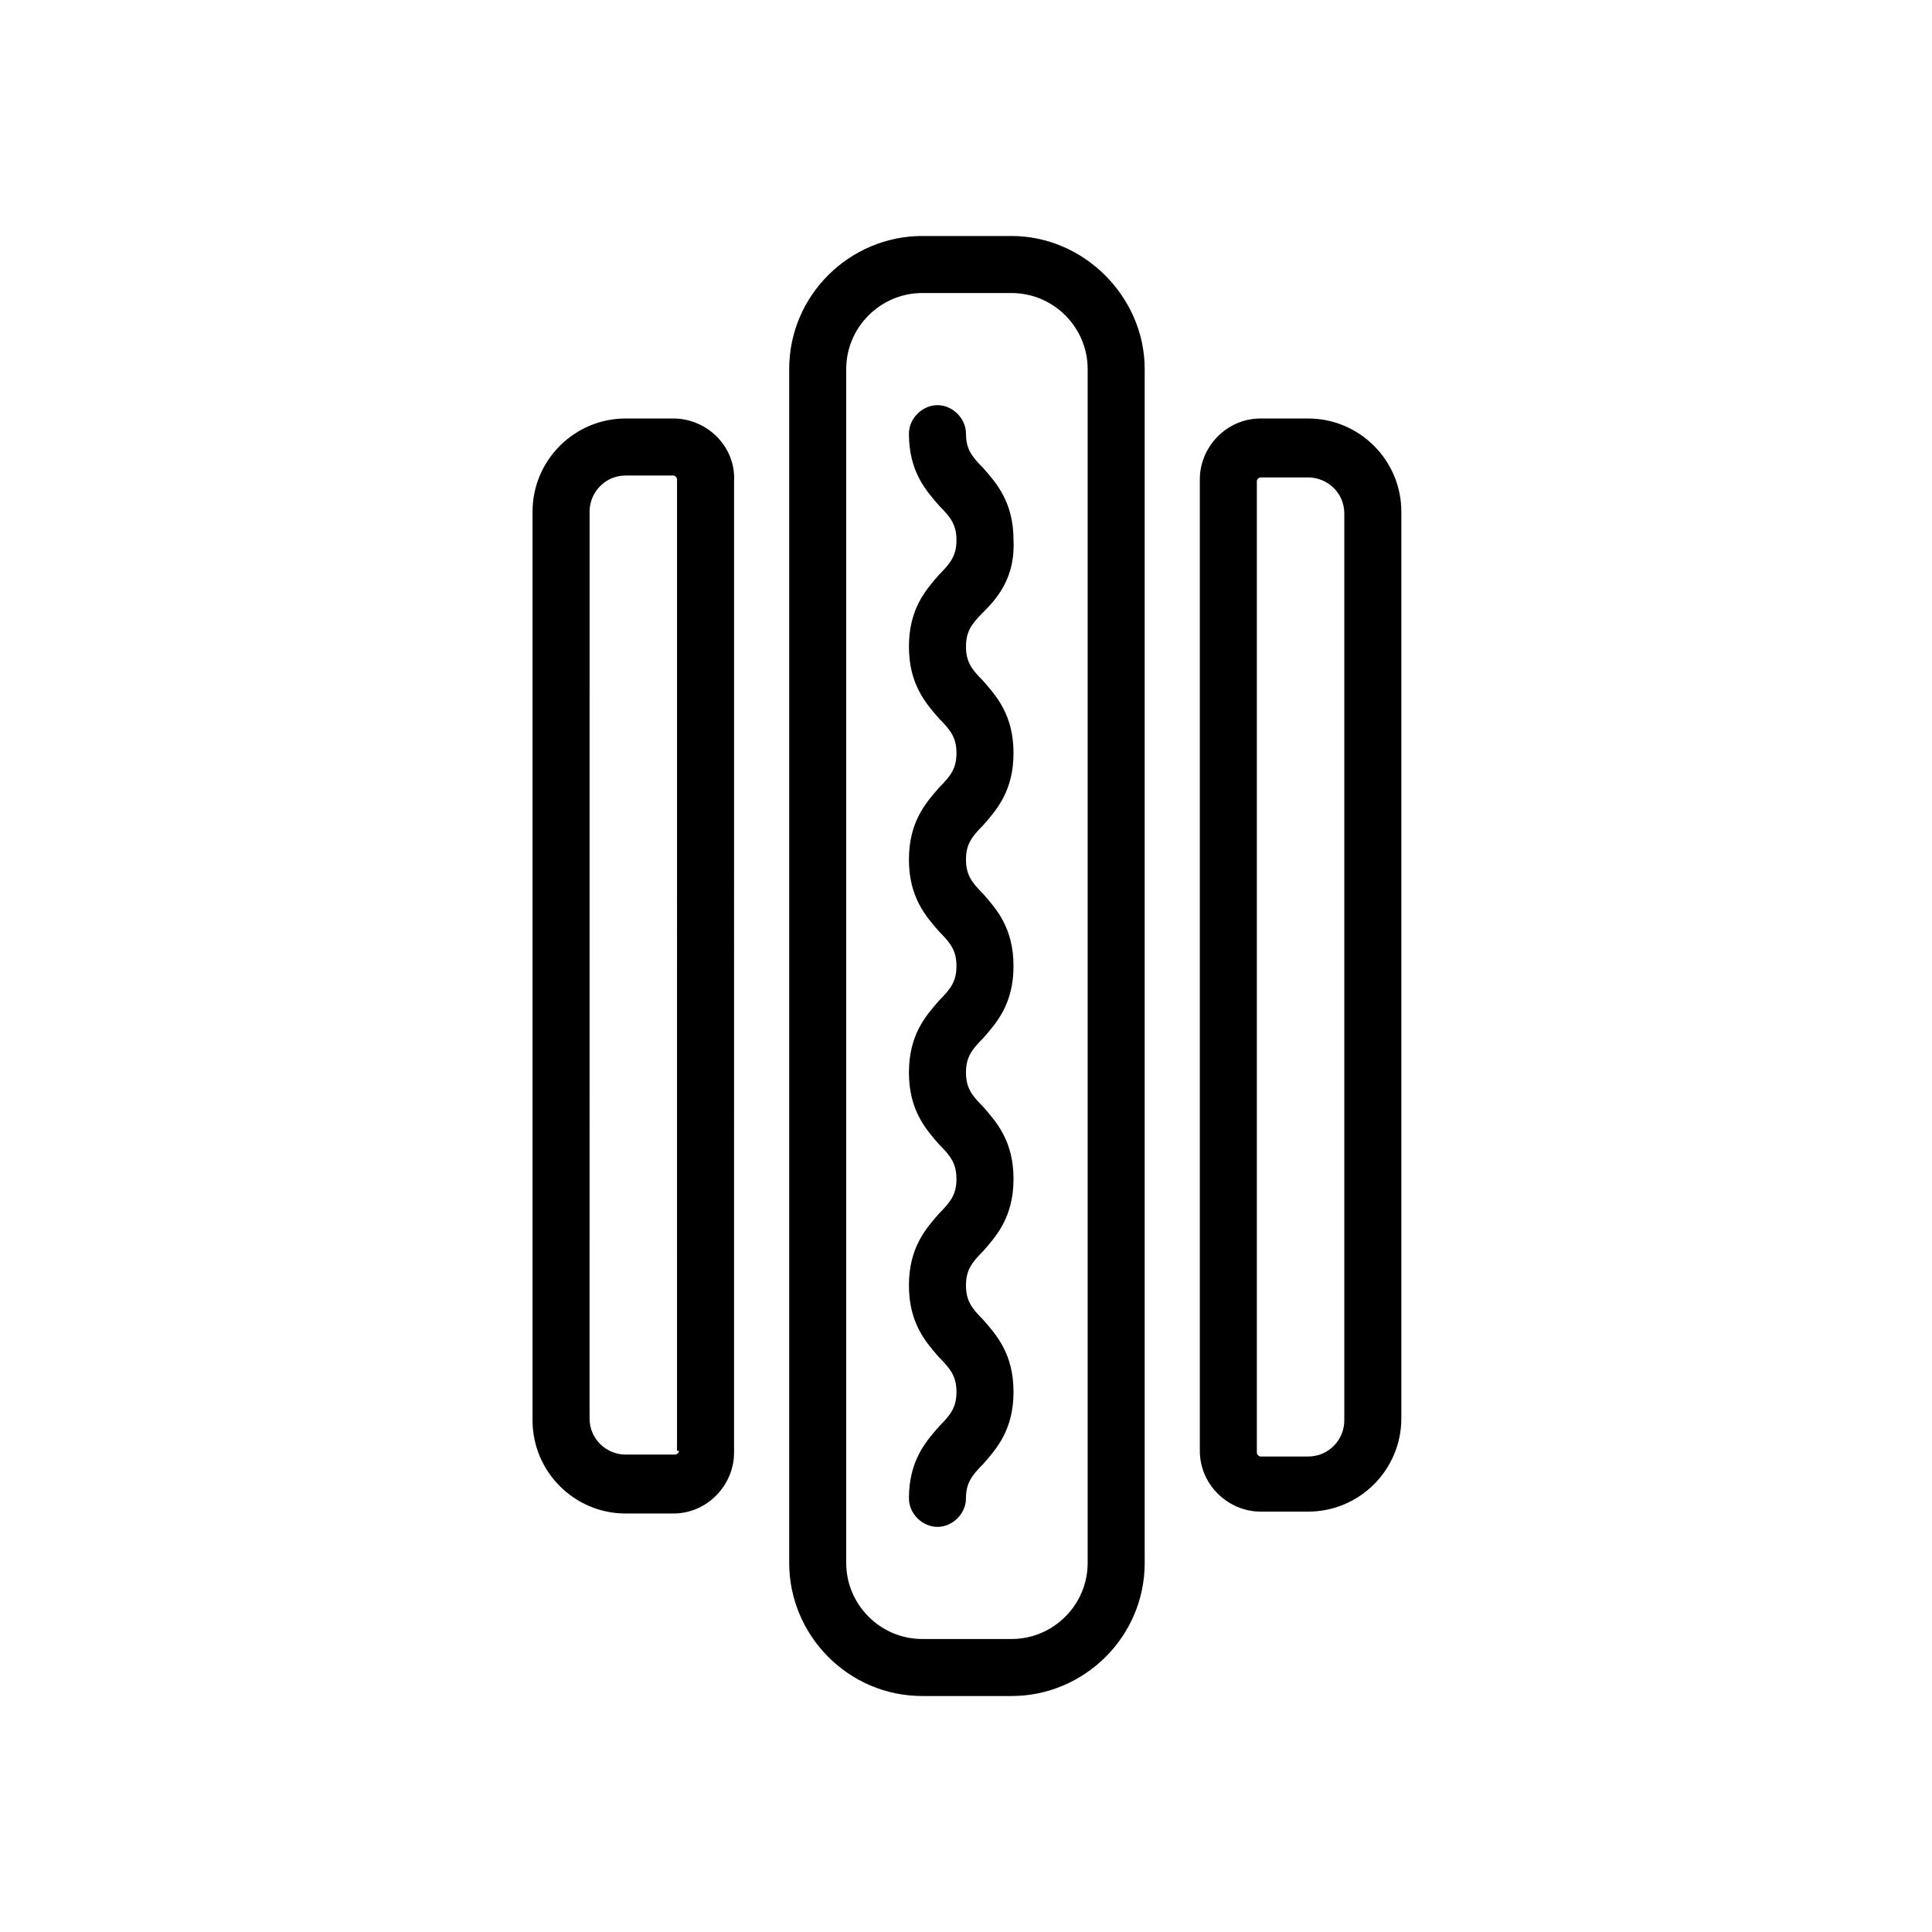 <?xml version="1.0" encoding="UTF-8"?>
<!-- Uploaded to: SVG Repo, www.svgrepo.com, Generator: SVG Repo Mixer Tools -->
<svg fill="#000000" width="800px" height="800px" version="1.1" viewBox="144 144 512 512" xmlns="http://www.w3.org/2000/svg">
 <path d="m412.09 206.54h-23.68c-19.145 0-35.266 15.617-35.266 35.266v316.39c0 19.145 15.617 35.266 35.266 35.266h23.68c19.145 0 35.266-15.617 35.266-35.266v-316.39c0-19.145-16.121-35.266-35.266-35.266zm20.152 351.66c0 11.082-9.07 20.152-20.152 20.152h-23.68c-11.082 0-20.152-9.07-20.152-20.152v-316.39c0-11.082 9.07-20.152 20.152-20.152h23.68c11.082 0 20.152 9.07 20.152 20.152zm-27.711-251.91c-3.023 3.023-4.535 5.039-4.535 9.07s1.512 6.047 4.535 9.07c3.527 4.031 8.062 9.07 8.062 19.145 0 10.078-4.535 15.113-8.062 19.145-3.023 3.023-4.535 5.039-4.535 9.07s1.512 6.047 4.535 9.07c3.527 4.031 8.062 9.07 8.062 19.145 0 10.078-4.535 15.113-8.062 19.145-3.023 3.023-4.535 5.039-4.535 9.07s1.512 6.047 4.535 9.07c3.527 4.031 8.062 9.07 8.062 19.145 0 10.078-4.535 15.113-8.062 19.145-3.023 3.023-4.535 5.039-4.535 9.07s1.512 6.047 4.535 9.07c3.527 4.031 8.062 9.07 8.062 19.145 0 10.078-4.535 15.113-8.062 19.145-3.023 3.023-4.535 5.039-4.535 9.07s-3.527 7.559-7.559 7.559-7.559-3.527-7.559-7.559c0-10.078 4.535-15.113 8.062-19.145 3.023-3.023 4.535-5.039 4.535-9.07s-1.512-6.047-4.535-9.07c-3.527-4.031-8.062-9.07-8.062-19.145 0-10.078 4.535-15.113 8.062-19.145 3.023-3.023 4.535-5.039 4.535-9.07s-1.512-6.047-4.535-9.07c-3.527-4.031-8.062-9.07-8.062-19.145 0-10.078 4.535-15.113 8.062-19.145 3.023-3.023 4.535-5.039 4.535-9.07s-1.512-6.047-4.535-9.07c-3.527-4.031-8.062-9.07-8.062-19.145 0-10.078 4.535-15.113 8.062-19.145 3.023-3.023 4.535-5.039 4.535-9.07s-1.512-6.047-4.535-9.07c-3.527-4.031-8.062-9.07-8.062-19.145 0-10.078 4.535-15.113 8.062-19.145 3.023-3.023 4.535-5.039 4.535-9.07s-1.512-6.047-4.535-9.07c-3.527-4.031-8.062-9.07-8.062-19.145 0-4.031 3.527-7.559 7.559-7.559s7.559 3.527 7.559 7.559 1.512 6.047 4.535 9.07c3.527 4.031 8.062 9.07 8.062 19.145 0.504 10.078-4.535 15.617-8.062 19.145zm-82.121-51.387h-12.594c-13.602 0-24.688 11.082-24.688 24.688v240.82c0 13.602 11.082 24.688 24.688 24.688h12.594c9.07 0 16.121-7.559 16.121-16.121l0.004-257.45c0.504-9.07-7.055-16.625-16.125-16.625zm1.512 273.57c0 0.504-0.504 1.008-1.008 1.008h-13.098c-5.039 0-9.574-4.031-9.574-9.574l0.004-240.31c0-5.039 4.031-9.574 9.574-9.574h12.594c0.504 0 1.008 0.504 1.008 1.008l-0.004 257.45zm166.76-273.57h-12.594c-9.07 0-16.121 7.559-16.121 16.121v257.45c0 9.07 7.559 16.121 16.121 16.121h12.594c13.602 0 24.688-11.082 24.688-24.688v-240.31c0-13.605-11.086-24.688-24.688-24.688zm9.574 265.51c0 5.039-4.031 9.574-9.574 9.574h-12.594c-0.504 0-1.008-0.504-1.008-1.008v-257.45c0-0.504 0.504-1.008 1.008-1.008h12.594c5.039 0 9.574 4.031 9.574 9.574z"/>
</svg>